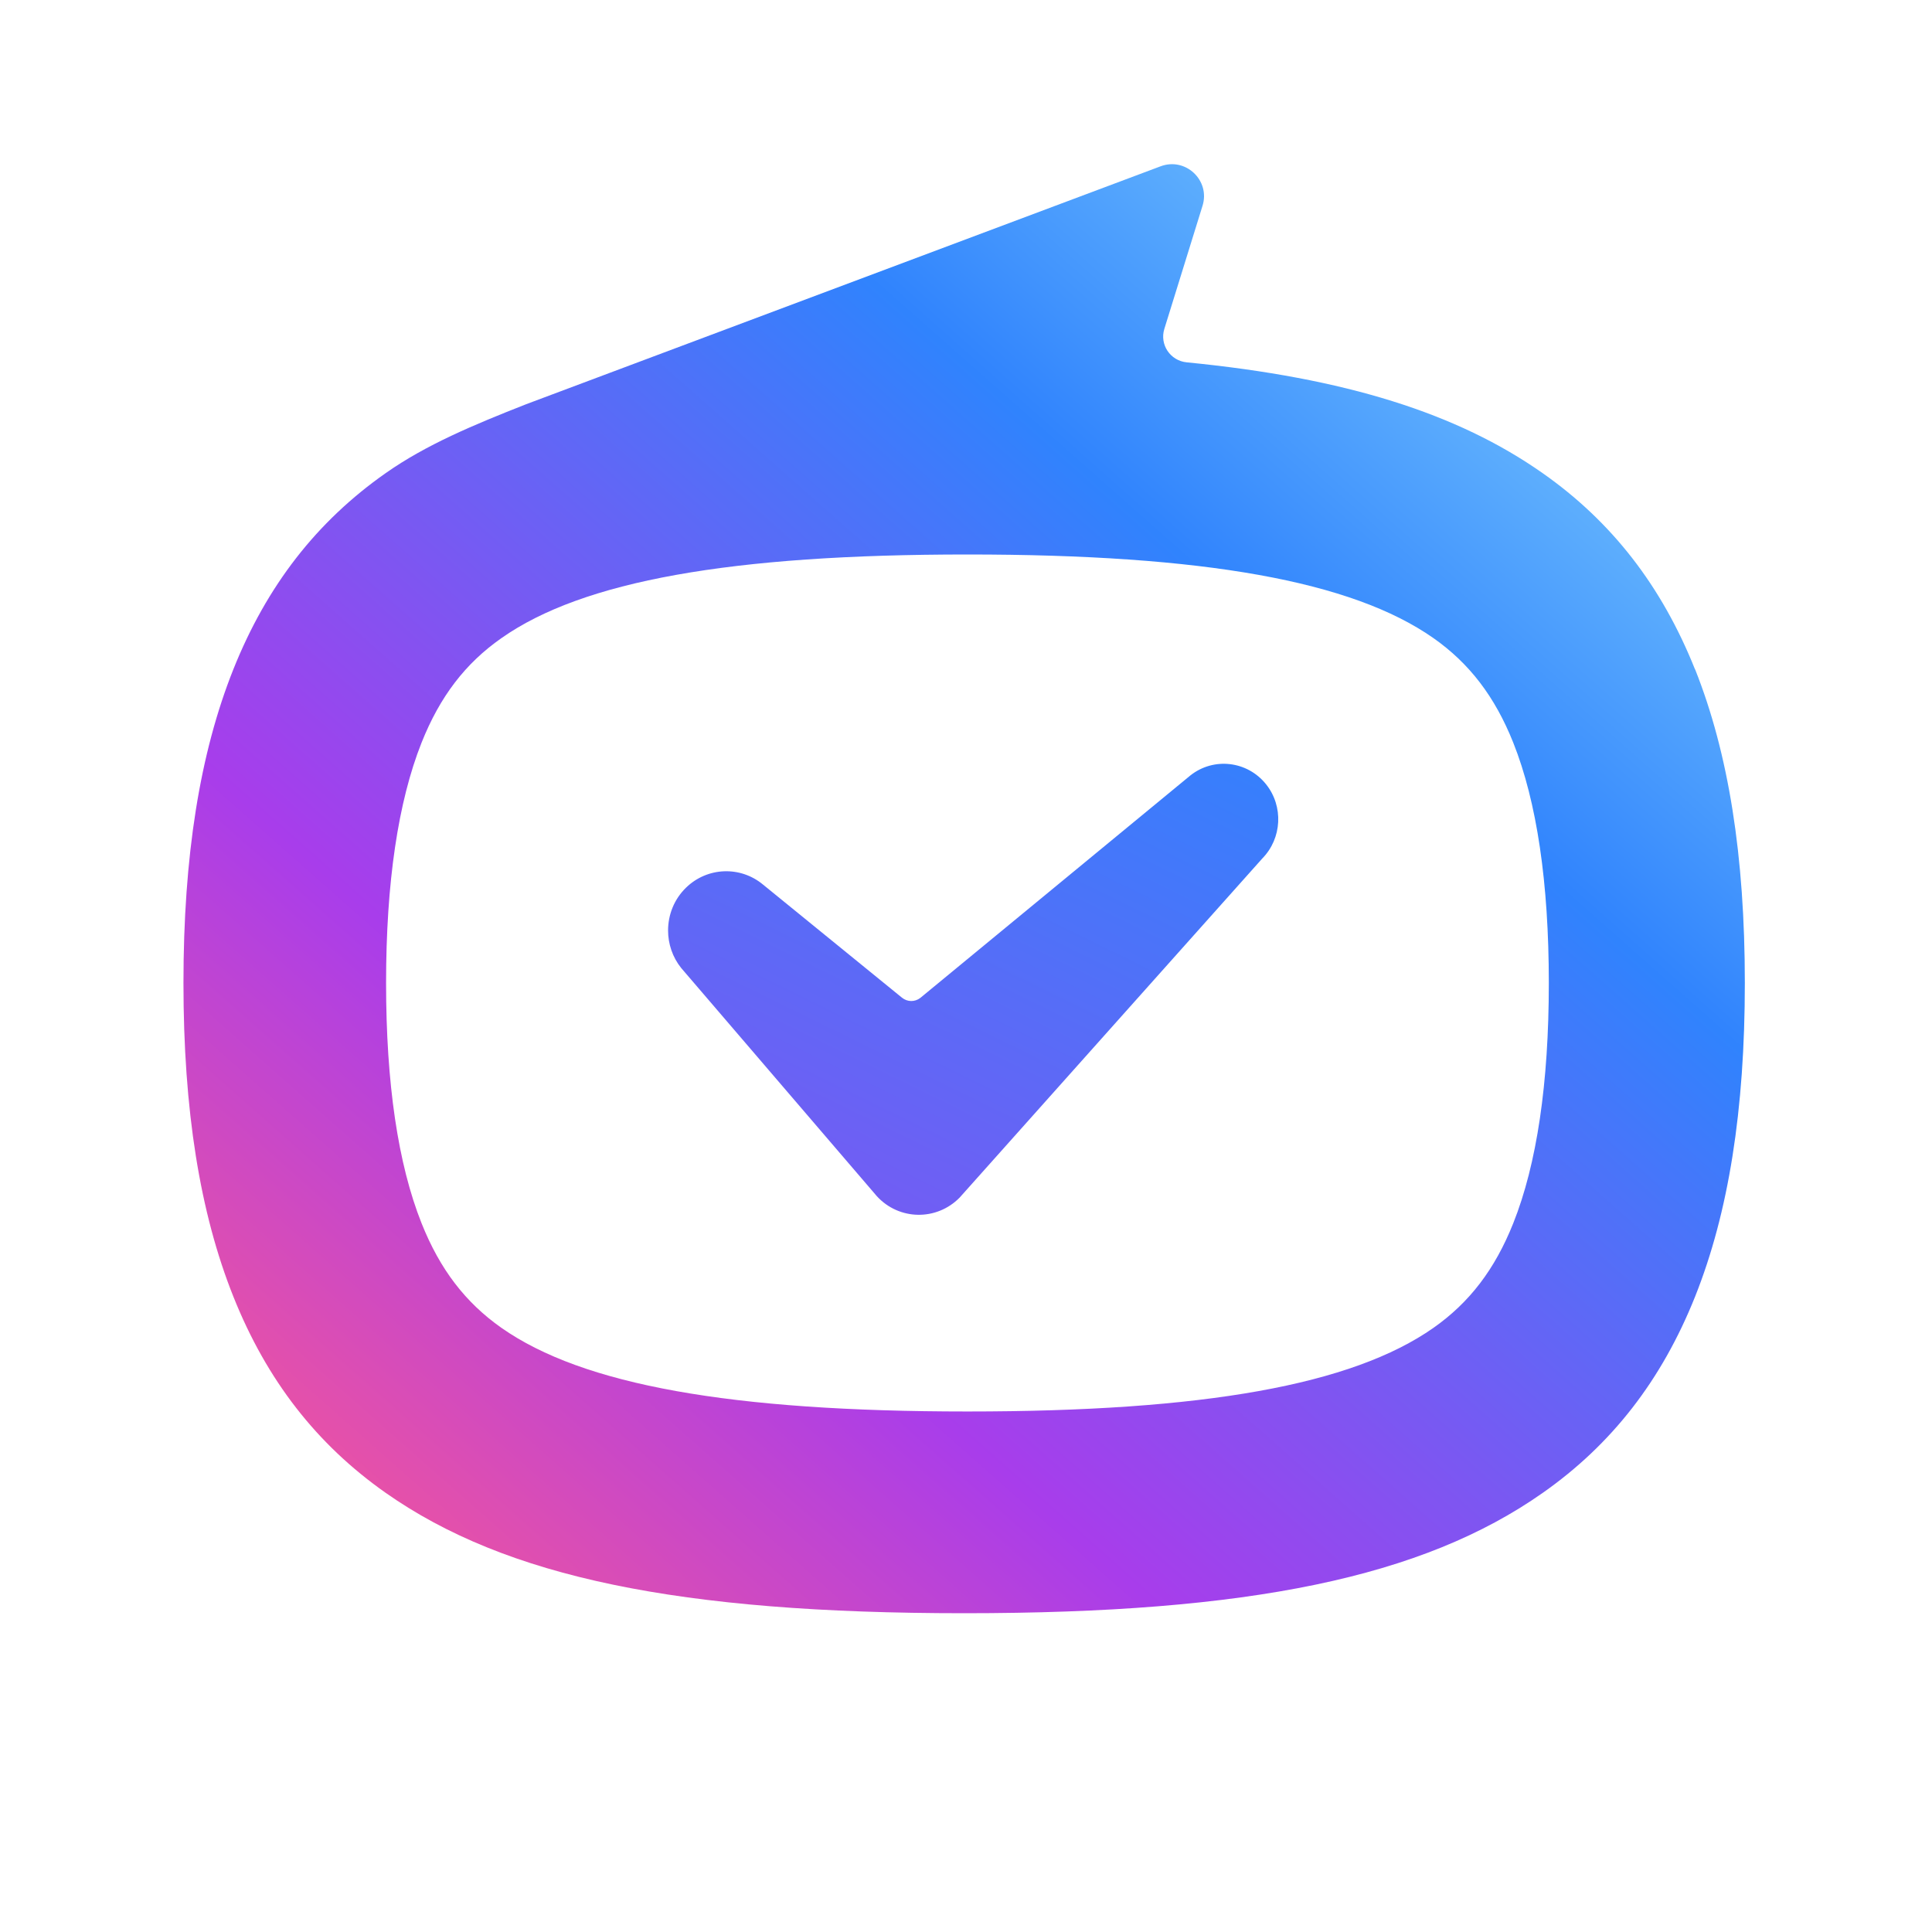 <svg width="24" height="24" viewBox="0 0 24 24" fill="none" xmlns="http://www.w3.org/2000/svg">
<path d="M14.417 2.066C14.728 1.949 15.037 2.241 14.938 2.557L14.464 4.085C14.403 4.28 14.537 4.481 14.741 4.501C16.719 4.695 18.105 5.135 19.161 5.876C20.021 6.479 20.641 7.277 21.056 8.315L21.057 8.314C21.473 9.359 21.675 10.633 21.675 12.211C21.675 13.789 21.473 15.064 21.057 16.107C20.642 17.146 20.021 17.944 19.163 18.546C17.672 19.593 15.523 20.04 11.977 20.04C8.432 20.04 6.284 19.592 4.793 18.546C3.933 17.942 3.313 17.144 2.899 16.107C2.482 15.063 2.279 13.788 2.279 12.211C2.279 10.634 2.482 9.359 2.899 8.314C3.314 7.276 3.934 6.478 4.793 5.876C5.291 5.526 5.88 5.279 6.537 5.021L14.417 2.066ZM12.018 6.888C9.078 6.888 7.238 7.217 6.229 7.927C5.78 8.241 5.465 8.653 5.237 9.225C4.945 9.96 4.796 10.965 4.796 12.211C4.796 13.457 4.944 14.461 5.237 15.196C5.465 15.768 5.781 16.18 6.229 16.495C7.239 17.204 9.078 17.534 12.018 17.534C14.957 17.534 16.797 17.204 17.807 16.495C18.255 16.18 18.57 15.768 18.798 15.196C19.091 14.462 19.24 13.457 19.24 12.211C19.24 10.964 19.091 9.96 18.798 9.225C18.57 8.654 18.254 8.241 17.807 7.927C16.797 7.218 14.957 6.888 12.018 6.888Z" fill="url(#paint0_linear_65325_45253)"/>
<path d="M15.727 9.742C15.495 9.452 15.077 9.403 14.787 9.633L11.433 12.396C11.365 12.449 11.271 12.448 11.204 12.393L9.479 10.989C9.197 10.754 8.786 10.77 8.522 11.027C8.374 11.171 8.299 11.364 8.299 11.559C8.299 11.723 8.353 11.889 8.462 12.025L10.893 14.86C11.169 15.161 11.635 15.168 11.921 14.877L15.681 10.664C15.926 10.414 15.946 10.015 15.727 9.742Z" fill="url(#paint1_linear_65325_45253)"/>
<defs>
<linearGradient id="paint0_linear_65325_45253" x1="3.572" y1="20.409" x2="20.105" y2="1.708" gradientUnits="userSpaceOnUse">
<stop stop-color="#FF598E"/>
<stop offset="0.3" stop-color="#A83DEB"/>
<stop offset="0.7" stop-color="#3083FD"/>
<stop offset="1" stop-color="#8AD9FE"/>
</linearGradient>
<linearGradient id="paint1_linear_65325_45253" x1="14.859" y1="8.428" x2="8.689" y2="21.001" gradientUnits="userSpaceOnUse">
<stop stop-color="#3083FD"/>
<stop offset="1" stop-color="#A93DEB"/>
</linearGradient>
</defs>
</svg>
